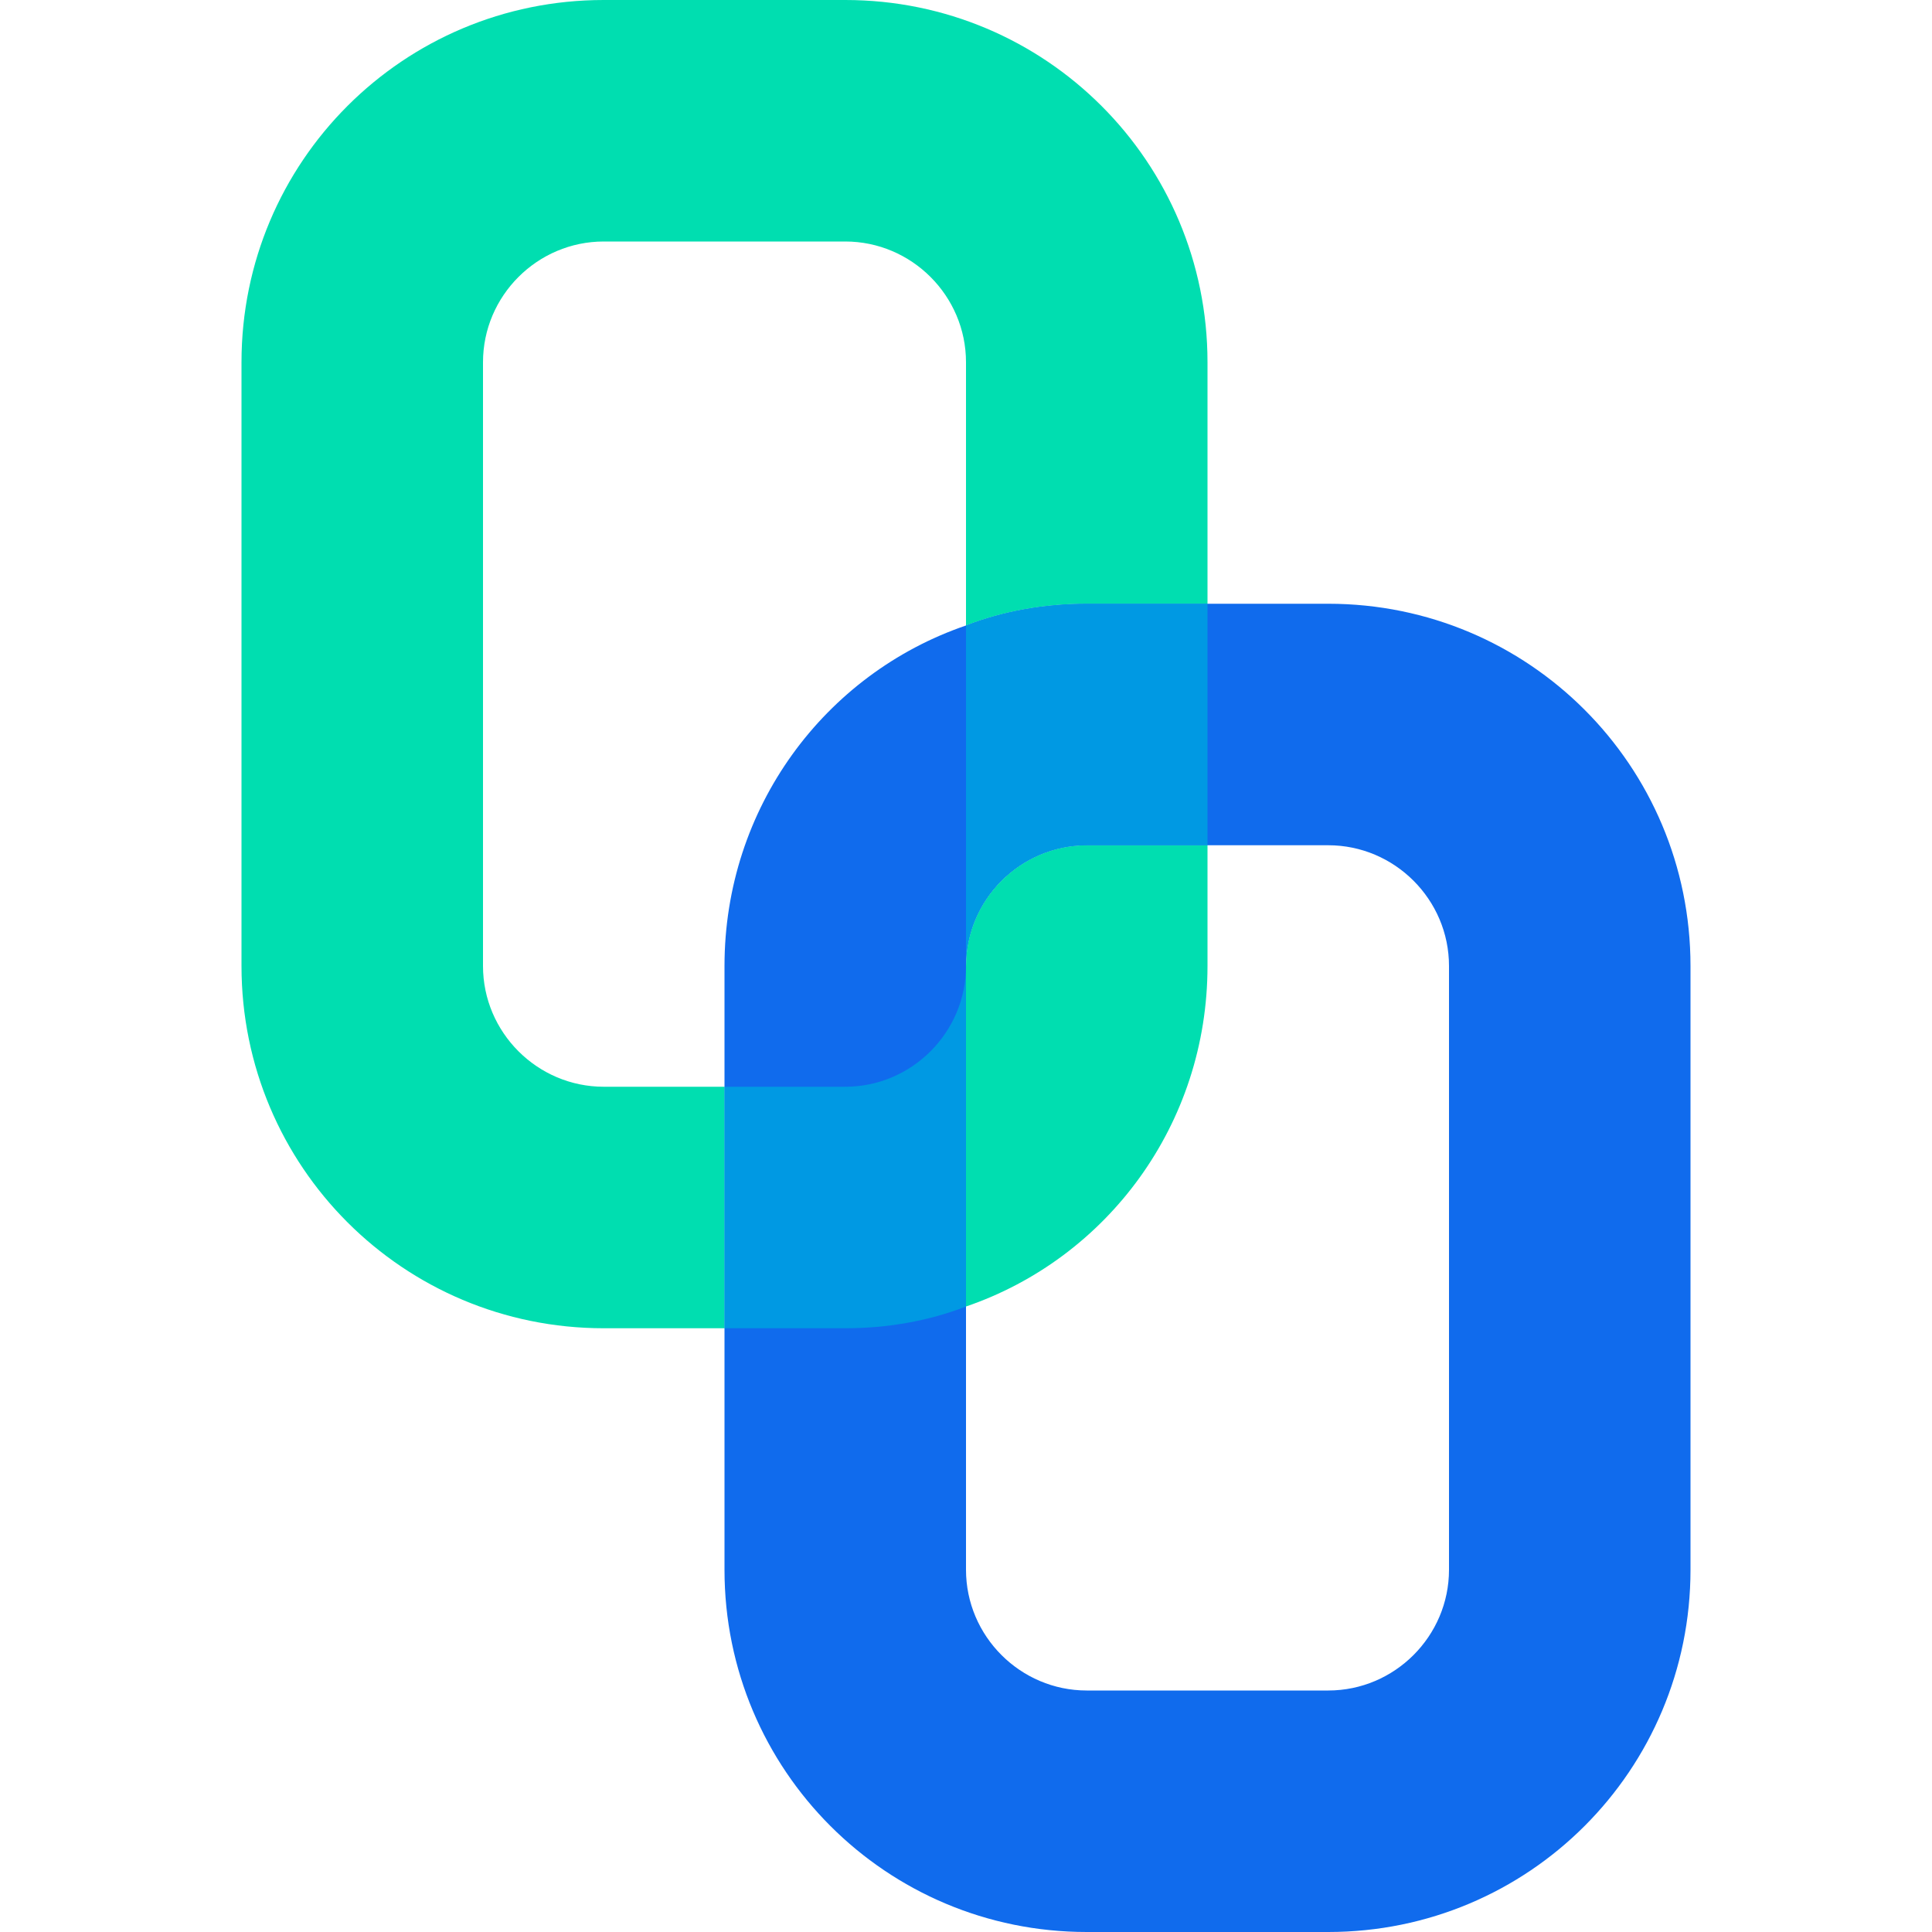 <svg id="Capa_1" enable-background="new 0 0 512 512" height="512" viewBox="0 0 512 512" width="512" xmlns="http://www.w3.org/2000/svg">
<g id="Chain">
<path d="m352 160h-64c-11.199 0-22.08 1.92-32 5.76-37.439 12.801-64 48.32-64 90.24v160c0 53.119 42.881 96 96 96h64c53.119 0 96-42.881 96-96v-160c0-53.119-42.881-96-96-96zm32 256c0 17.6-14.4 32-32 32h-64c-17.6 0-32-14.4-32-32v-160c0-17.6 14.4-32 32-32h64c17.6 0 32 14.4 32 32z" fill="#106BED"/>
<path d="m256 256v90.24c37.439-12.801 64-48.32 64-90.24v-32h-32c-17.6 0-32 14.4-32 32zm-32-256h-64c-53.119 0-96 42.881-96 96v160c0 53.119 42.881 96 96 96h32v-64h-32c-17.6 0-32-14.4-32-32v-160c0-17.6 14.4-32 32-32h64c17.6 0 32 14.4 32 32v69.76c9.92-3.84 20.801-5.76 32-5.76h32v-64c0-53.119-42.881-96-96-96z" fill="#00deb0"/>
<g fill="#0099e3"><path d="m256 256v90.24c-9.92 3.84-20.801 5.76-32 5.76h-32v-64h32c17.6 0 32-14.4 32-32z"/><path d="m320 160v64h-32c-17.6 0-32 14.4-32 32v-90.24c9.92-3.84 20.801-5.76 32-5.76z"/></g></g></svg>